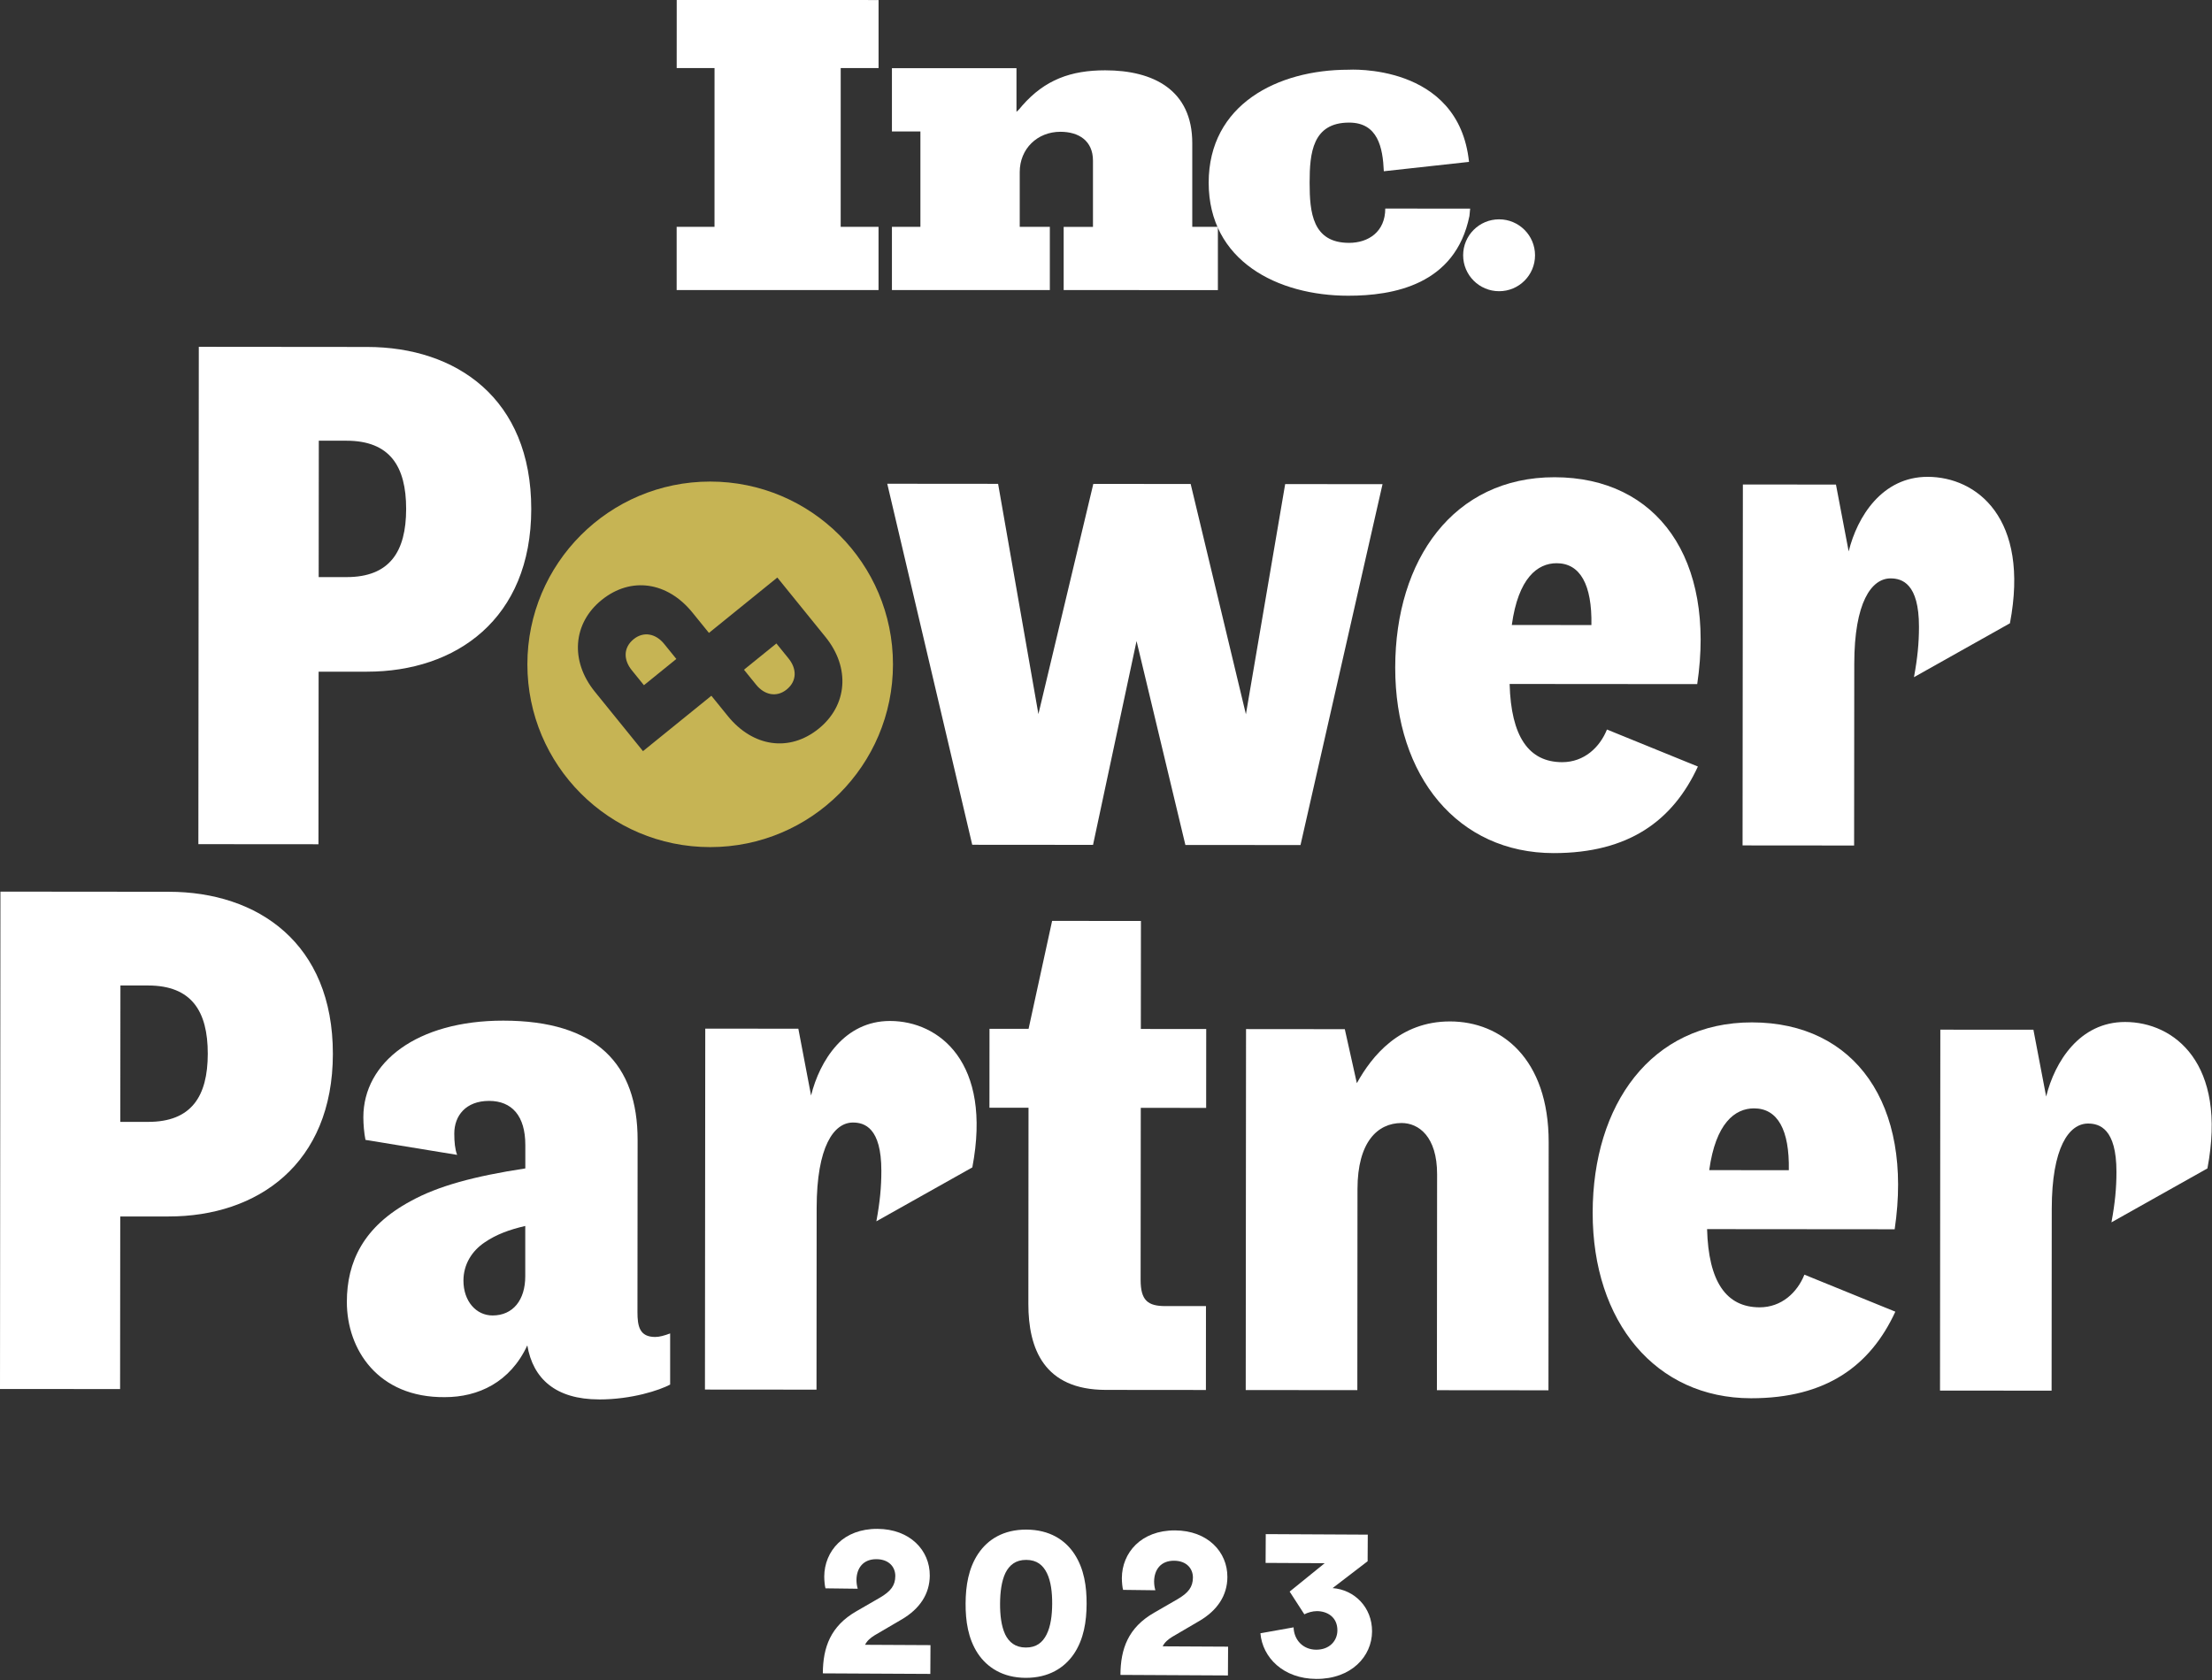 <svg width="720" height="547" viewBox="0 0 720 547" fill="none" xmlns="http://www.w3.org/2000/svg">
<rect x="0" y="0" width="720" height="547" fill="#333333" stroke="none"/>
<g clip-path="url(#clip0_1_30)">
<path d="M268.7 517.06C268.49 516.49 268.29 514.64 268.29 513.23C268.33 505 274.55 497.65 285.62 497.71C296.19 497.77 302.69 504.68 302.64 512.92C302.61 518.88 299.39 523.76 293.48 527.21L284.72 532.34C283.37 533.18 282.23 534.1 281.58 535.45L302.87 535.56L302.82 544.93L267.83 544.75C267.87 536.3 270.32 529.36 278.79 524.51L286.34 520.15C289.97 518.04 291.4 516.13 291.42 513.08C291.44 510.17 289.39 507.6 285.27 507.58C280.94 507.56 278.8 510.53 278.78 514.36C278.78 515.28 278.91 516.28 279.19 517.2L268.69 517.07L268.7 517.06Z" fill="white"/>
<path d="M318.44 505.75C321.52 501.15 326.64 497.92 334.09 497.95C341.61 497.99 346.7 501.28 349.73 505.91C352.9 510.75 353.72 516.51 353.69 522.18C353.66 527.86 352.78 533.6 349.56 538.41C346.48 542.94 341.36 546.24 333.83 546.21C326.38 546.17 321.29 542.81 318.26 538.25C315.09 533.41 314.27 527.66 314.3 521.98C314.33 516.3 315.21 510.56 318.43 505.75H318.44ZM327.17 532.05C328.43 534.61 330.48 536.33 333.89 536.34C337.37 536.36 339.36 534.67 340.65 532.12C342.01 529.43 342.46 525.81 342.48 522.12C342.5 518.43 342.09 514.81 340.76 512.1C339.5 509.54 337.52 507.82 334.04 507.81C330.63 507.79 328.57 509.48 327.28 512.03C325.99 514.72 325.54 518.34 325.52 522.03C325.5 525.72 325.91 529.34 327.17 532.04V532.05Z" fill="white"/>
<path d="M365.57 517.56C365.36 516.99 365.16 515.14 365.16 513.73C365.2 505.5 371.42 498.15 382.49 498.21C393.06 498.26 399.56 505.18 399.51 513.42C399.48 519.38 396.26 524.26 390.35 527.71L381.59 532.84C380.24 533.68 379.1 534.6 378.45 535.95L399.74 536.06L399.69 545.43L364.7 545.25C364.74 536.8 367.19 529.86 375.66 525.01L383.21 520.65C386.84 518.54 388.27 516.63 388.29 513.58C388.31 510.67 386.26 508.1 382.15 508.08C377.82 508.06 375.68 511.03 375.66 514.86C375.66 515.78 375.79 516.78 376.07 517.7L365.57 517.57V517.56Z" fill="white"/>
<path d="M419.78 518.13L431.18 508.89L411.95 508.79L412 499.42L445.21 499.59L445.16 508.25L433.76 516.99C440.85 517.52 446.64 523.23 446.6 531.11C446.56 539.27 439.78 546.62 428.42 546.56C417.7 546.5 410.93 539.58 410.26 531.7L421.06 529.77C421.18 533.81 424.07 537.02 428.4 537.05C432.73 537.07 435.3 534.18 435.32 530.77C435.34 526.37 431.95 524.51 428.68 524.49C427.19 524.49 425.63 524.97 424.56 525.53L419.77 518.12L419.78 518.13Z" fill="white"/>
<path d="M103.66 274.84L64.57 274.81L64.71 112.9L119.53 112.95C148.44 112.97 172.95 129.65 172.92 165.73C172.89 201.58 148.36 218.68 119.44 218.66H103.71L103.66 274.85V274.84ZM112.79 143.47H103.77L103.73 187.87H112.75C126.86 187.89 132.19 179.57 132.2 165.69C132.21 151.81 126.9 143.48 112.79 143.47Z" fill="white"/>
<path d="M369.95 208.67L355.78 275.04L316.46 275.01L288.8 157.48L324.88 157.51L338 232.46L355.87 157.53L387.56 157.56L405.54 232.52L418.32 157.59L450.01 157.62L423.31 275.1L385.84 275.07L369.94 208.67H369.95Z" fill="white"/>
<path d="M505.67 277.72C474.68 277.69 454.11 252.93 454.14 217.31C454.17 182.15 473.16 155.34 506 155.36C539.54 155.39 558.48 182 552.44 222.71L491.38 222.66C491.83 239.78 497.6 248.11 508.48 248.12C515.65 248.12 520.74 243.27 523.06 237.49L552.66 249.54C544.55 267.11 530.2 277.74 505.68 277.72H505.67ZM492.09 203.46L518 203.48C518.24 190.3 514.32 183.35 506.68 183.35C500.43 183.35 494.19 188.2 492.09 203.46Z" fill="white"/>
<path d="M567.2 275.22L567.3 157.72L597.6 157.75L601.74 179.5C604.53 168.17 612.63 155.22 627.44 155.23C643.4 155.24 660.74 168.67 654.23 202.9L622.99 220.45C624.15 214.21 624.62 209.35 624.62 204.03C624.63 189.92 619.08 188.3 615.38 188.29C609.13 188.29 603.58 196.14 603.56 216.04L603.51 275.25L567.2 275.22Z" fill="white"/>
<path d="M39.09 452.2L0 452.17L0.14 290.26L54.96 290.31C83.87 290.33 108.38 307.01 108.35 343.09C108.32 378.94 83.79 396.04 54.87 396.01H39.14L39.09 452.21V452.2ZM48.22 320.82H39.2L39.16 365.22H48.18C62.29 365.24 67.62 356.92 67.63 343.04C67.64 329.16 62.33 320.83 48.22 320.82Z" fill="white"/>
<path d="M194.99 455.57C180.88 455.56 173.48 448.84 171.64 437.97C166.08 449.99 155.67 454.84 144.79 454.83C123.05 455.04 112.88 439.31 112.9 423.81C112.91 410.86 118.24 399.3 133.74 390.98C142.53 386.13 154.33 382.9 170.99 380.37V372.74C171 363.26 166.61 358.4 159.21 358.39C151.58 358.39 147.87 363.24 147.87 369.02C147.87 371.8 148.1 374.11 148.79 375.96L118.96 371.08C118.5 368.77 118.27 365.99 118.27 363.68C118.29 345.87 135.64 332.24 163.86 332.26C194.16 332.29 207.57 346.41 207.54 371.16L207.49 427.14C207.49 431.77 208.18 435.24 213.27 435.24C214.66 435.24 216.28 434.78 218.13 434.09V450.74C214.65 452.59 205.62 455.59 194.98 455.58L194.99 455.57ZM170.97 415.53V399.11C165.89 400.26 161.5 401.88 157.8 404.42C153.63 407.19 150.85 411.59 150.85 416.9C150.85 423.61 155 428.24 160.32 428.24C167.03 428.24 170.96 423.16 170.97 415.53Z" fill="white"/>
<path d="M229.46 452.36L229.56 334.86L259.86 334.89L264 356.64C266.79 345.31 274.89 332.36 289.7 332.37C305.66 332.38 323 345.81 316.49 380.04L285.25 397.59C286.41 391.35 286.88 386.49 286.88 381.17C286.89 367.06 281.34 365.44 277.64 365.43C271.39 365.43 265.84 373.29 265.82 393.18L265.77 452.39L229.45 452.36H229.46Z" fill="white"/>
<path d="M392.53 452.5L359.92 452.47C339.8 452.45 334.72 439.03 334.73 424.46L334.78 360.62H322.06L322.08 334.93H334.8L342.46 299.79L371.37 299.81L371.34 334.97L392.62 334.99L392.6 360.67L371.32 360.65L371.27 416.63C371.27 423.34 373.58 425.19 379.36 425.19H392.54L392.52 452.5H392.53Z" fill="white"/>
<path d="M405.48 452.51L405.58 335.01L437.73 335.04L441.65 352.62C446.51 343.83 455.55 332.51 471.97 332.52C488.62 332.53 504.11 344.57 504.09 371.87L504.02 452.6L467.71 452.57L467.77 382.25C467.78 369.99 461.77 365.59 456.22 365.59C448.36 365.59 441.87 371.82 441.86 387.09L441.81 452.55L405.5 452.52L405.48 452.51Z" fill="white"/>
<path d="M569.94 455.19C538.95 455.16 518.38 430.4 518.41 394.78C518.44 359.62 537.43 332.81 570.27 332.83C603.81 332.86 622.75 359.47 616.71 400.18L555.65 400.13C556.1 417.25 561.88 425.58 572.75 425.59C579.92 425.59 585.01 420.74 587.33 414.96L616.93 427.01C608.82 444.58 594.47 455.21 569.95 455.19H569.94ZM556.35 380.93L582.26 380.95C582.5 367.77 578.58 360.82 570.94 360.82C564.69 360.82 558.45 365.67 556.35 380.93Z" fill="white"/>
<path d="M631.47 452.7L631.57 335.2L661.87 335.22L666.02 356.97C668.81 345.64 676.91 332.69 691.72 332.7C707.68 332.71 725.01 346.14 718.51 380.37L687.27 397.92C688.43 391.68 688.9 386.82 688.9 381.5C688.91 367.39 683.36 365.76 679.66 365.76C673.41 365.76 667.86 373.62 667.84 393.51L667.79 452.72L631.48 452.69L631.47 452.7Z" fill="white"/>
<path d="M252.71 209.48L242.16 218.02L246.13 222.92C248.83 226.26 252.79 227.11 256.06 224.46C259.46 221.7 259.38 217.71 256.68 214.37L252.71 209.47V209.48Z" fill="#C6B454"/>
<path d="M209.6 223.06L220.15 214.52L216.18 209.62C213.48 206.28 209.52 205.43 206.25 208.08C202.85 210.84 202.93 214.83 205.63 218.17L209.6 223.07V223.06Z" fill="#C6B454"/>
<path d="M231.16 156.77C198.3 156.77 171.66 183.41 171.66 216.27C171.66 249.13 198.3 275.77 231.16 275.77C264.02 275.77 290.66 249.13 290.66 216.27C290.66 183.41 264.02 156.77 231.16 156.77ZM266.49 237.21C256.96 244.93 245.06 243.18 236.9 233.1L231.55 226.5L209.29 244.53L209.22 244.44L193.62 225.18C185.46 215.11 186.5 202.88 195.82 195.33C205.35 187.61 217.25 189.36 225.41 199.44L230.76 206.04L253.02 188.01L253.09 188.1L268.69 207.36C276.85 217.43 275.81 229.66 266.49 237.21Z" fill="#C6B454"/>
<path d="M220.27 0L220.26 22.15H232.58L232.57 73.84H220.25V94.42L285.96 94.43V73.84H273.64L273.65 22.16H285.97V0.01L220.27 0Z" fill="white"/>
<path d="M346.22 94.44V73.86H355.76V52.31C355.76 45.82 351.13 42.91 345.17 42.9C337.62 42.9 331.92 48.46 331.92 56.01V73.85H341.72V94.43L290.32 94.42V73.84H299.59V42.8H290.32V22.19H330.86V36.4C331.52 35.87 332.18 35.08 332.71 34.41C340.13 25.93 348.61 22.89 359.74 22.89C375.37 22.89 388.09 29.25 388.08 46.61V73.85H396.42V94.44L346.21 94.43L346.22 94.44Z" fill="white"/>
<path d="M478.17 52.7L450.43 55.75C450.1 48.06 448.52 39.91 439.13 39.91C427.21 39.91 426.28 49.84 426.28 59.38V59.59C426.28 69.13 427.2 79.06 439.12 79.06C445.38 79.06 450.9 75.48 450.9 67.89H451.81L478.53 67.92L478.3 70.3C473.74 92.76 453.46 96.28 438.85 96.27C415.93 96.27 393.42 85 393.42 59.44V59.51C393.42 33.95 415.95 22.7 438.86 22.7C438.86 22.7 474.79 20.38 478.16 52.71" fill="white"/>
<path d="M499.65 83.11C499.65 89.57 494.41 94.81 487.95 94.8C481.49 94.8 476.25 89.56 476.25 83.1C476.25 76.64 481.49 71.4 487.95 71.4C494.41 71.4 499.65 76.64 499.65 83.11Z" fill="white"/>
</g>
<defs>
<clipPath id="clip0_1_30">
<rect width="719.9" height="546.56" fill="white"/>
</clipPath>
</defs>
</svg>
